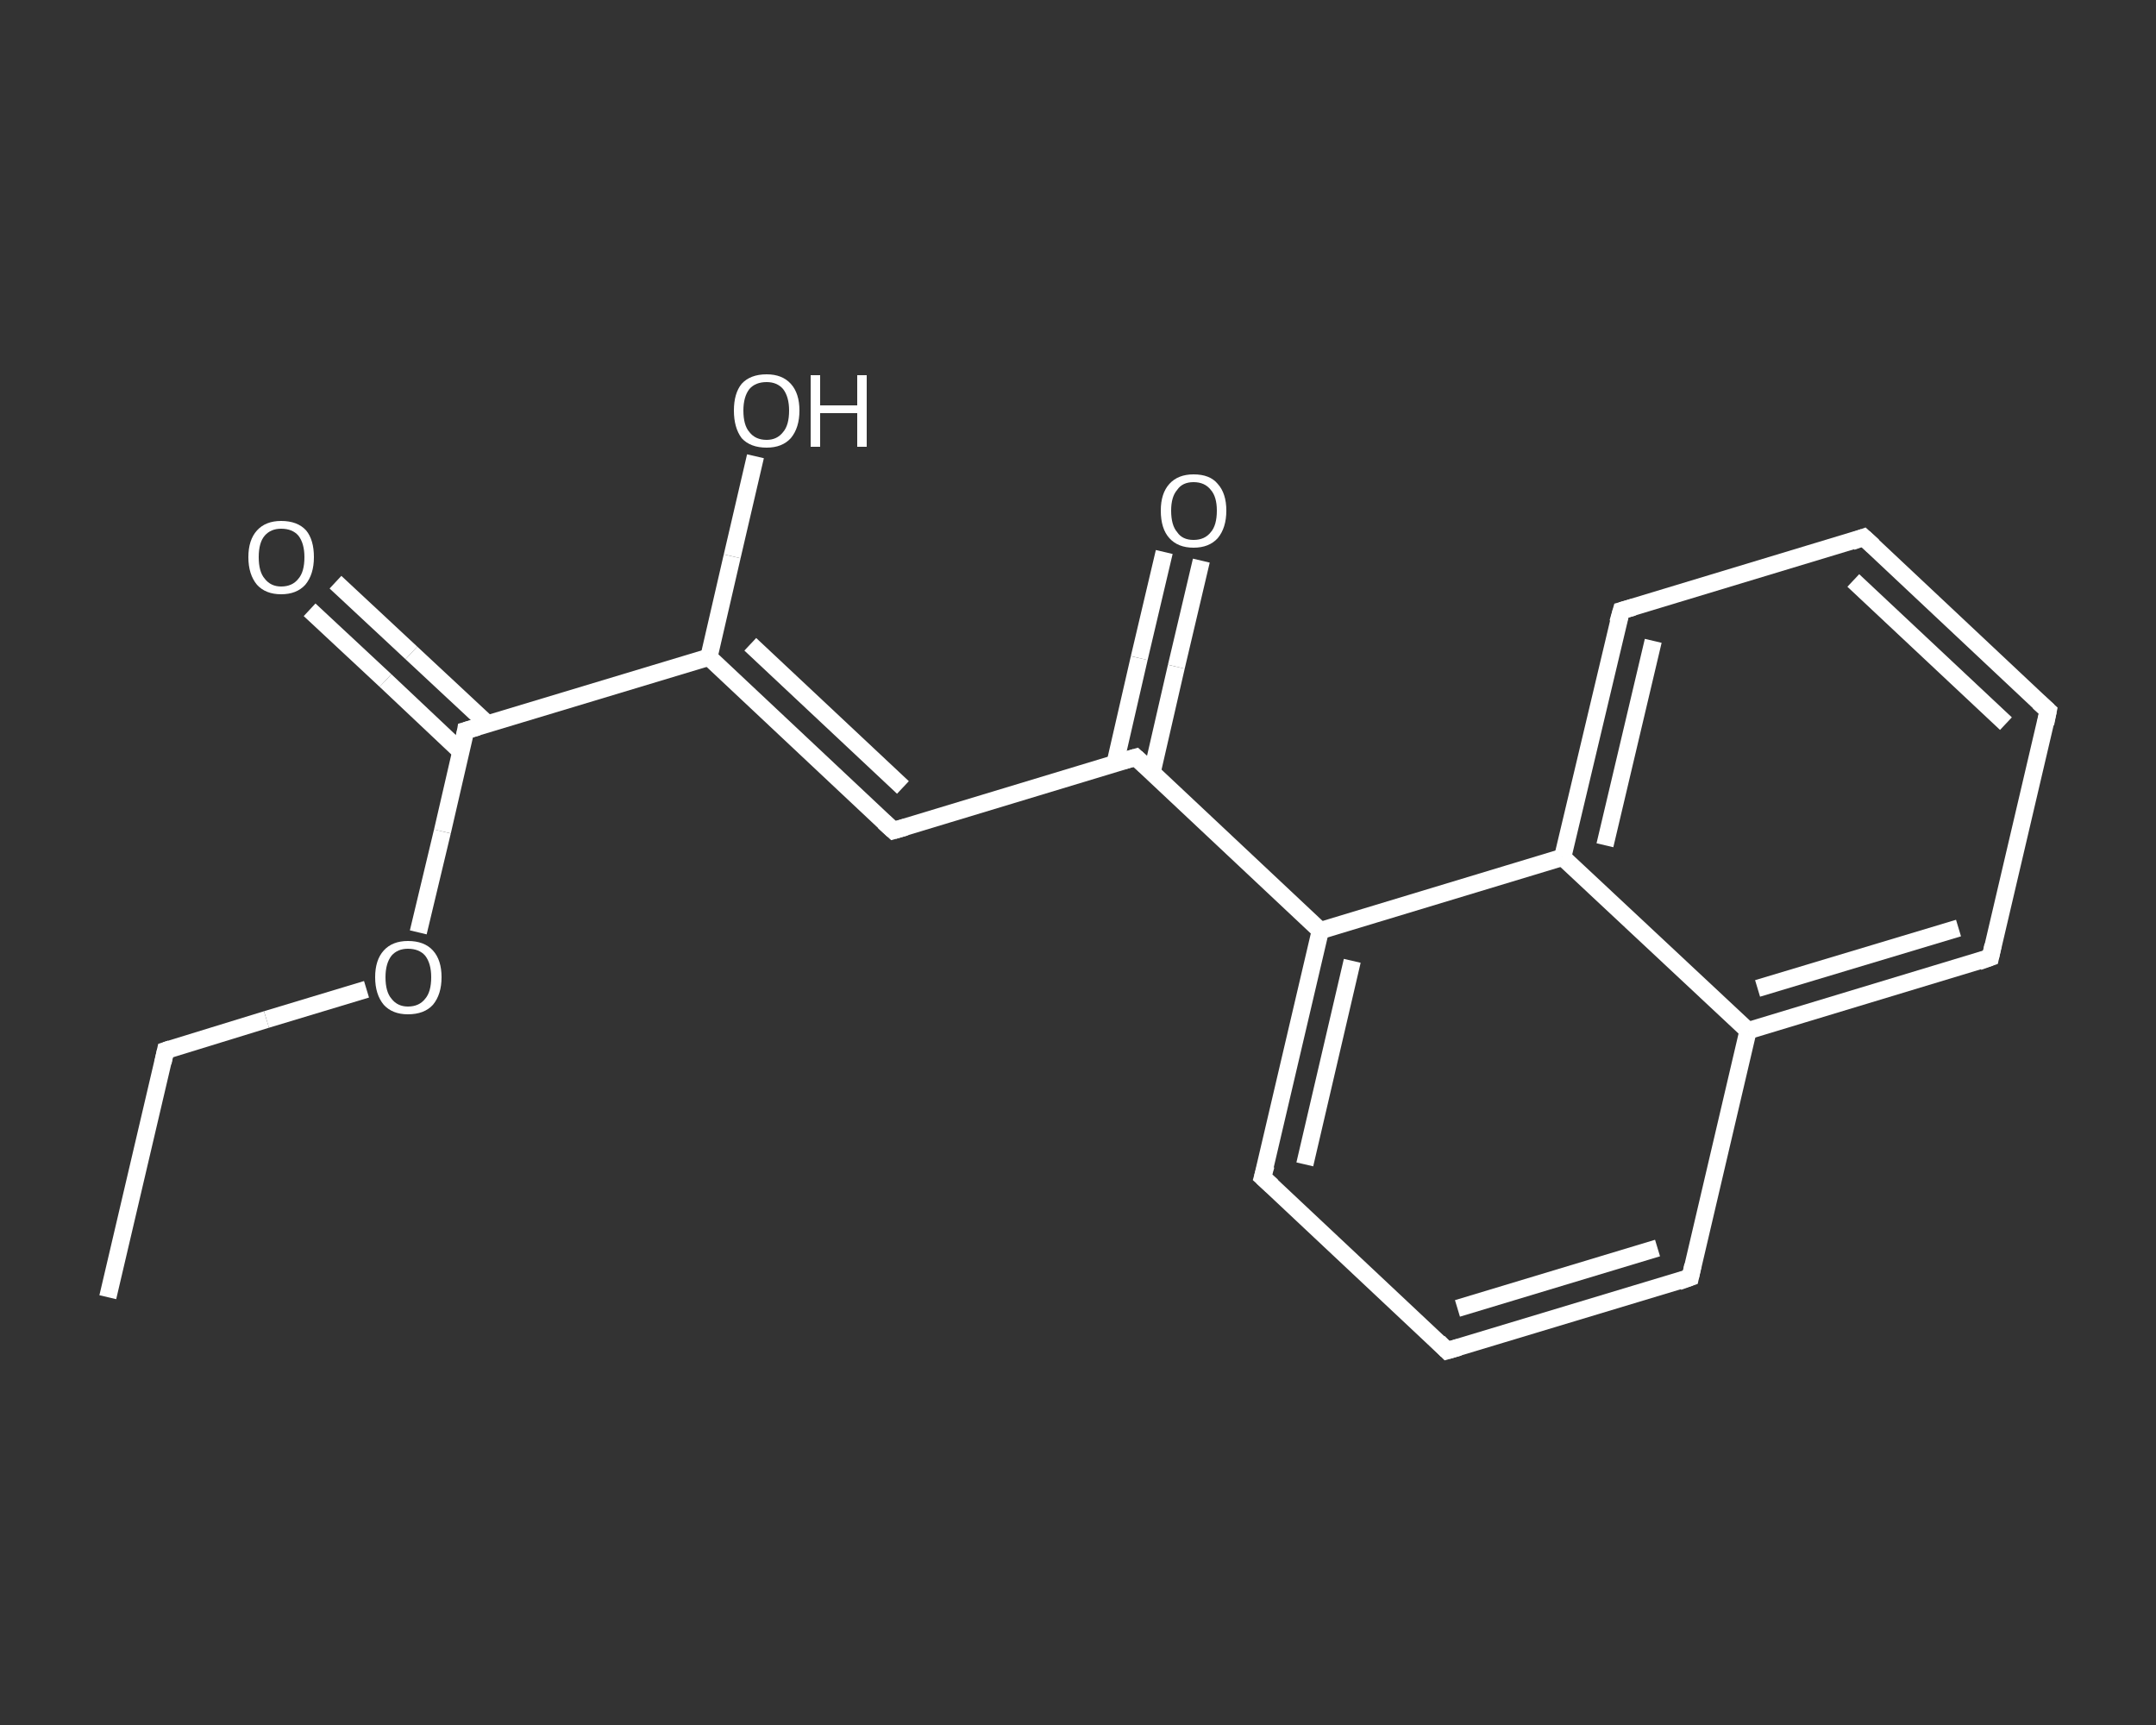 <?xml version='1.0' encoding='iso-8859-1'?>
<svg version='1.1' baseProfile='full'
              xmlns='http://www.w3.org/2000/svg'
                      xmlns:rdkit='http://www.rdkit.org/xml'
                      xmlns:xlink='http://www.w3.org/1999/xlink'
                  xml:space='preserve'
width='250px' height='200px' viewBox='0 0 250 200'>
<rect x="0" y="0" width="250" height="200" fill="#333333" stroke="none"/>
<!-- END OF HEADER -->
<rect style='opacity:1.0;fill:transparent;stroke:none' width='250.0' height='200.0' x='0.0' y='0.0'> </rect>
<path class='bond-0 atom-0 atom-1' d='M 12.5,150.4 L 19.2,121.8' style='fill:none;fill-rule:evenodd;stroke:#FFFFFF;stroke-width:2.0px;stroke-linecap:butt;stroke-linejoin:miter;stroke-opacity:1' />
<path class='bond-1 atom-1 atom-2' d='M 19.2,121.8 L 30.9,118.2' style='fill:none;fill-rule:evenodd;stroke:#FFFFFF;stroke-width:2.0px;stroke-linecap:butt;stroke-linejoin:miter;stroke-opacity:1' />
<path class='bond-1 atom-1 atom-2' d='M 30.9,118.2 L 42.5,114.7' style='fill:none;fill-rule:evenodd;stroke:#FFFFFF;stroke-width:2.0px;stroke-linecap:butt;stroke-linejoin:miter;stroke-opacity:1' />
<path class='bond-2 atom-2 atom-3' d='M 48.5,108.1 L 51.3,96.4' style='fill:none;fill-rule:evenodd;stroke:#FFFFFF;stroke-width:2.0px;stroke-linecap:butt;stroke-linejoin:miter;stroke-opacity:1' />
<path class='bond-2 atom-2 atom-3' d='M 51.3,96.4 L 54.0,84.7' style='fill:none;fill-rule:evenodd;stroke:#FFFFFF;stroke-width:2.0px;stroke-linecap:butt;stroke-linejoin:miter;stroke-opacity:1' />
<path class='bond-3 atom-3 atom-4' d='M 56.5,83.9 L 47.7,75.7' style='fill:none;fill-rule:evenodd;stroke:#FFFFFF;stroke-width:2.0px;stroke-linecap:butt;stroke-linejoin:miter;stroke-opacity:1' />
<path class='bond-3 atom-3 atom-4' d='M 47.7,75.7 L 38.9,67.5' style='fill:none;fill-rule:evenodd;stroke:#FFFFFF;stroke-width:2.0px;stroke-linecap:butt;stroke-linejoin:miter;stroke-opacity:1' />
<path class='bond-3 atom-3 atom-4' d='M 53.5,87.2 L 44.7,78.9' style='fill:none;fill-rule:evenodd;stroke:#FFFFFF;stroke-width:2.0px;stroke-linecap:butt;stroke-linejoin:miter;stroke-opacity:1' />
<path class='bond-3 atom-3 atom-4' d='M 44.7,78.9 L 35.9,70.7' style='fill:none;fill-rule:evenodd;stroke:#FFFFFF;stroke-width:2.0px;stroke-linecap:butt;stroke-linejoin:miter;stroke-opacity:1' />
<path class='bond-4 atom-3 atom-5' d='M 54.0,84.7 L 82.2,76.2' style='fill:none;fill-rule:evenodd;stroke:#FFFFFF;stroke-width:2.0px;stroke-linecap:butt;stroke-linejoin:miter;stroke-opacity:1' />
<path class='bond-5 atom-5 atom-6' d='M 82.2,76.2 L 84.9,64.5' style='fill:none;fill-rule:evenodd;stroke:#FFFFFF;stroke-width:2.0px;stroke-linecap:butt;stroke-linejoin:miter;stroke-opacity:1' />
<path class='bond-5 atom-5 atom-6' d='M 84.9,64.5 L 87.6,52.9' style='fill:none;fill-rule:evenodd;stroke:#FFFFFF;stroke-width:2.0px;stroke-linecap:butt;stroke-linejoin:miter;stroke-opacity:1' />
<path class='bond-6 atom-5 atom-7' d='M 82.2,76.2 L 103.6,96.3' style='fill:none;fill-rule:evenodd;stroke:#FFFFFF;stroke-width:2.0px;stroke-linecap:butt;stroke-linejoin:miter;stroke-opacity:1' />
<path class='bond-6 atom-5 atom-7' d='M 87.0,74.7 L 104.7,91.3' style='fill:none;fill-rule:evenodd;stroke:#FFFFFF;stroke-width:2.0px;stroke-linecap:butt;stroke-linejoin:miter;stroke-opacity:1' />
<path class='bond-7 atom-7 atom-8' d='M 103.6,96.3 L 131.7,87.8' style='fill:none;fill-rule:evenodd;stroke:#FFFFFF;stroke-width:2.0px;stroke-linecap:butt;stroke-linejoin:miter;stroke-opacity:1' />
<path class='bond-8 atom-8 atom-9' d='M 133.6,89.5 L 136.4,77.3' style='fill:none;fill-rule:evenodd;stroke:#FFFFFF;stroke-width:2.0px;stroke-linecap:butt;stroke-linejoin:miter;stroke-opacity:1' />
<path class='bond-8 atom-8 atom-9' d='M 136.4,77.3 L 139.3,65.0' style='fill:none;fill-rule:evenodd;stroke:#FFFFFF;stroke-width:2.0px;stroke-linecap:butt;stroke-linejoin:miter;stroke-opacity:1' />
<path class='bond-8 atom-8 atom-9' d='M 129.3,88.5 L 132.1,76.3' style='fill:none;fill-rule:evenodd;stroke:#FFFFFF;stroke-width:2.0px;stroke-linecap:butt;stroke-linejoin:miter;stroke-opacity:1' />
<path class='bond-8 atom-8 atom-9' d='M 132.1,76.3 L 135.0,64.0' style='fill:none;fill-rule:evenodd;stroke:#FFFFFF;stroke-width:2.0px;stroke-linecap:butt;stroke-linejoin:miter;stroke-opacity:1' />
<path class='bond-9 atom-8 atom-10' d='M 131.7,87.8 L 153.1,107.9' style='fill:none;fill-rule:evenodd;stroke:#FFFFFF;stroke-width:2.0px;stroke-linecap:butt;stroke-linejoin:miter;stroke-opacity:1' />
<path class='bond-10 atom-10 atom-11' d='M 153.1,107.9 L 146.4,136.5' style='fill:none;fill-rule:evenodd;stroke:#FFFFFF;stroke-width:2.0px;stroke-linecap:butt;stroke-linejoin:miter;stroke-opacity:1' />
<path class='bond-10 atom-10 atom-11' d='M 156.8,111.4 L 151.3,135.0' style='fill:none;fill-rule:evenodd;stroke:#FFFFFF;stroke-width:2.0px;stroke-linecap:butt;stroke-linejoin:miter;stroke-opacity:1' />
<path class='bond-11 atom-11 atom-12' d='M 146.4,136.5 L 167.8,156.6' style='fill:none;fill-rule:evenodd;stroke:#FFFFFF;stroke-width:2.0px;stroke-linecap:butt;stroke-linejoin:miter;stroke-opacity:1' />
<path class='bond-12 atom-12 atom-13' d='M 167.8,156.6 L 196.0,148.1' style='fill:none;fill-rule:evenodd;stroke:#FFFFFF;stroke-width:2.0px;stroke-linecap:butt;stroke-linejoin:miter;stroke-opacity:1' />
<path class='bond-12 atom-12 atom-13' d='M 169.0,151.7 L 192.2,144.7' style='fill:none;fill-rule:evenodd;stroke:#FFFFFF;stroke-width:2.0px;stroke-linecap:butt;stroke-linejoin:miter;stroke-opacity:1' />
<path class='bond-13 atom-13 atom-14' d='M 196.0,148.1 L 202.7,119.5' style='fill:none;fill-rule:evenodd;stroke:#FFFFFF;stroke-width:2.0px;stroke-linecap:butt;stroke-linejoin:miter;stroke-opacity:1' />
<path class='bond-14 atom-14 atom-15' d='M 202.7,119.5 L 230.8,111.0' style='fill:none;fill-rule:evenodd;stroke:#FFFFFF;stroke-width:2.0px;stroke-linecap:butt;stroke-linejoin:miter;stroke-opacity:1' />
<path class='bond-14 atom-14 atom-15' d='M 203.8,114.6 L 227.1,107.6' style='fill:none;fill-rule:evenodd;stroke:#FFFFFF;stroke-width:2.0px;stroke-linecap:butt;stroke-linejoin:miter;stroke-opacity:1' />
<path class='bond-15 atom-15 atom-16' d='M 230.8,111.0 L 237.5,82.4' style='fill:none;fill-rule:evenodd;stroke:#FFFFFF;stroke-width:2.0px;stroke-linecap:butt;stroke-linejoin:miter;stroke-opacity:1' />
<path class='bond-16 atom-16 atom-17' d='M 237.5,82.4 L 216.1,62.3' style='fill:none;fill-rule:evenodd;stroke:#FFFFFF;stroke-width:2.0px;stroke-linecap:butt;stroke-linejoin:miter;stroke-opacity:1' />
<path class='bond-16 atom-16 atom-17' d='M 232.6,83.9 L 214.9,67.3' style='fill:none;fill-rule:evenodd;stroke:#FFFFFF;stroke-width:2.0px;stroke-linecap:butt;stroke-linejoin:miter;stroke-opacity:1' />
<path class='bond-17 atom-17 atom-18' d='M 216.1,62.3 L 188.0,70.8' style='fill:none;fill-rule:evenodd;stroke:#FFFFFF;stroke-width:2.0px;stroke-linecap:butt;stroke-linejoin:miter;stroke-opacity:1' />
<path class='bond-18 atom-18 atom-19' d='M 188.0,70.8 L 181.2,99.4' style='fill:none;fill-rule:evenodd;stroke:#FFFFFF;stroke-width:2.0px;stroke-linecap:butt;stroke-linejoin:miter;stroke-opacity:1' />
<path class='bond-18 atom-18 atom-19' d='M 191.7,74.3 L 186.1,98.0' style='fill:none;fill-rule:evenodd;stroke:#FFFFFF;stroke-width:2.0px;stroke-linecap:butt;stroke-linejoin:miter;stroke-opacity:1' />
<path class='bond-19 atom-19 atom-10' d='M 181.2,99.4 L 153.1,107.9' style='fill:none;fill-rule:evenodd;stroke:#FFFFFF;stroke-width:2.0px;stroke-linecap:butt;stroke-linejoin:miter;stroke-opacity:1' />
<path class='bond-20 atom-19 atom-14' d='M 181.2,99.4 L 202.7,119.5' style='fill:none;fill-rule:evenodd;stroke:#FFFFFF;stroke-width:2.0px;stroke-linecap:butt;stroke-linejoin:miter;stroke-opacity:1' />
<path d='M 18.9,123.2 L 19.2,121.8 L 19.8,121.6' style='fill:none;stroke:#FFFFFF;stroke-width:2.0px;stroke-linecap:butt;stroke-linejoin:miter;stroke-opacity:1;' />
<path d='M 53.9,85.3 L 54.0,84.7 L 55.4,84.3' style='fill:none;stroke:#FFFFFF;stroke-width:2.0px;stroke-linecap:butt;stroke-linejoin:miter;stroke-opacity:1;' />
<path d='M 102.5,95.3 L 103.6,96.3 L 105.0,95.9' style='fill:none;stroke:#FFFFFF;stroke-width:2.0px;stroke-linecap:butt;stroke-linejoin:miter;stroke-opacity:1;' />
<path d='M 130.3,88.2 L 131.7,87.8 L 132.8,88.8' style='fill:none;stroke:#FFFFFF;stroke-width:2.0px;stroke-linecap:butt;stroke-linejoin:miter;stroke-opacity:1;' />
<path d='M 146.8,135.1 L 146.4,136.5 L 147.5,137.5' style='fill:none;stroke:#FFFFFF;stroke-width:2.0px;stroke-linecap:butt;stroke-linejoin:miter;stroke-opacity:1;' />
<path d='M 166.8,155.6 L 167.8,156.6 L 169.2,156.2' style='fill:none;stroke:#FFFFFF;stroke-width:2.0px;stroke-linecap:butt;stroke-linejoin:miter;stroke-opacity:1;' />
<path d='M 194.6,148.6 L 196.0,148.1 L 196.3,146.7' style='fill:none;stroke:#FFFFFF;stroke-width:2.0px;stroke-linecap:butt;stroke-linejoin:miter;stroke-opacity:1;' />
<path d='M 229.4,111.5 L 230.8,111.0 L 231.1,109.6' style='fill:none;stroke:#FFFFFF;stroke-width:2.0px;stroke-linecap:butt;stroke-linejoin:miter;stroke-opacity:1;' />
<path d='M 237.2,83.9 L 237.5,82.4 L 236.4,81.4' style='fill:none;stroke:#FFFFFF;stroke-width:2.0px;stroke-linecap:butt;stroke-linejoin:miter;stroke-opacity:1;' />
<path d='M 217.2,63.3 L 216.1,62.3 L 214.7,62.8' style='fill:none;stroke:#FFFFFF;stroke-width:2.0px;stroke-linecap:butt;stroke-linejoin:miter;stroke-opacity:1;' />
<path d='M 189.4,70.4 L 188.0,70.8 L 187.6,72.2' style='fill:none;stroke:#FFFFFF;stroke-width:2.0px;stroke-linecap:butt;stroke-linejoin:miter;stroke-opacity:1;' />
<path class='atom-2' d='M 43.5 113.3
Q 43.5 111.3, 44.5 110.2
Q 45.5 109.1, 47.3 109.1
Q 49.2 109.1, 50.2 110.2
Q 51.2 111.3, 51.2 113.3
Q 51.2 115.3, 50.2 116.5
Q 49.2 117.6, 47.3 117.6
Q 45.5 117.6, 44.5 116.5
Q 43.5 115.3, 43.5 113.3
M 47.3 116.7
Q 48.6 116.7, 49.3 115.8
Q 50.0 115.0, 50.0 113.3
Q 50.0 111.7, 49.3 110.8
Q 48.6 110.0, 47.3 110.0
Q 46.1 110.0, 45.4 110.8
Q 44.7 111.7, 44.7 113.3
Q 44.7 115.0, 45.4 115.8
Q 46.1 116.7, 47.3 116.7
' fill='#FFFFFF'/>
<path class='atom-4' d='M 28.8 64.6
Q 28.8 62.6, 29.8 61.5
Q 30.8 60.4, 32.6 60.4
Q 34.5 60.4, 35.5 61.5
Q 36.4 62.6, 36.4 64.6
Q 36.4 66.6, 35.4 67.8
Q 34.4 68.9, 32.6 68.9
Q 30.8 68.9, 29.8 67.8
Q 28.8 66.6, 28.8 64.6
M 32.6 68.0
Q 33.9 68.0, 34.6 67.1
Q 35.3 66.3, 35.3 64.6
Q 35.3 63.0, 34.6 62.1
Q 33.9 61.3, 32.6 61.3
Q 31.4 61.3, 30.7 62.1
Q 30.0 62.9, 30.0 64.6
Q 30.0 66.3, 30.7 67.1
Q 31.4 68.0, 32.6 68.0
' fill='#FFFFFF'/>
<path class='atom-6' d='M 85.1 47.6
Q 85.1 45.6, 86.0 44.5
Q 87.0 43.4, 88.9 43.4
Q 90.7 43.4, 91.7 44.5
Q 92.7 45.6, 92.7 47.6
Q 92.7 49.6, 91.7 50.8
Q 90.7 51.9, 88.9 51.9
Q 87.0 51.9, 86.0 50.8
Q 85.1 49.6, 85.1 47.6
M 88.9 51.0
Q 90.1 51.0, 90.8 50.1
Q 91.5 49.3, 91.5 47.6
Q 91.5 46.0, 90.8 45.1
Q 90.1 44.3, 88.9 44.3
Q 87.6 44.3, 86.9 45.1
Q 86.2 46.0, 86.2 47.6
Q 86.2 49.3, 86.9 50.1
Q 87.6 51.0, 88.9 51.0
' fill='#FFFFFF'/>
<path class='atom-6' d='M 94.0 43.5
L 95.1 43.5
L 95.1 47.0
L 99.4 47.0
L 99.4 43.5
L 100.5 43.5
L 100.5 51.8
L 99.4 51.8
L 99.4 47.9
L 95.1 47.9
L 95.1 51.8
L 94.0 51.8
L 94.0 43.5
' fill='#FFFFFF'/>
<path class='atom-9' d='M 134.6 59.2
Q 134.6 57.2, 135.6 56.1
Q 136.6 55.0, 138.4 55.0
Q 140.3 55.0, 141.2 56.1
Q 142.2 57.2, 142.2 59.2
Q 142.2 61.2, 141.2 62.4
Q 140.2 63.5, 138.4 63.5
Q 136.6 63.5, 135.6 62.4
Q 134.6 61.3, 134.6 59.2
M 138.4 62.6
Q 139.7 62.6, 140.4 61.7
Q 141.1 60.9, 141.1 59.2
Q 141.1 57.6, 140.4 56.8
Q 139.7 55.9, 138.4 55.9
Q 137.1 55.9, 136.5 56.8
Q 135.8 57.6, 135.8 59.2
Q 135.8 60.9, 136.5 61.7
Q 137.1 62.6, 138.4 62.6
' fill='#FFFFFF'/>
</svg>
